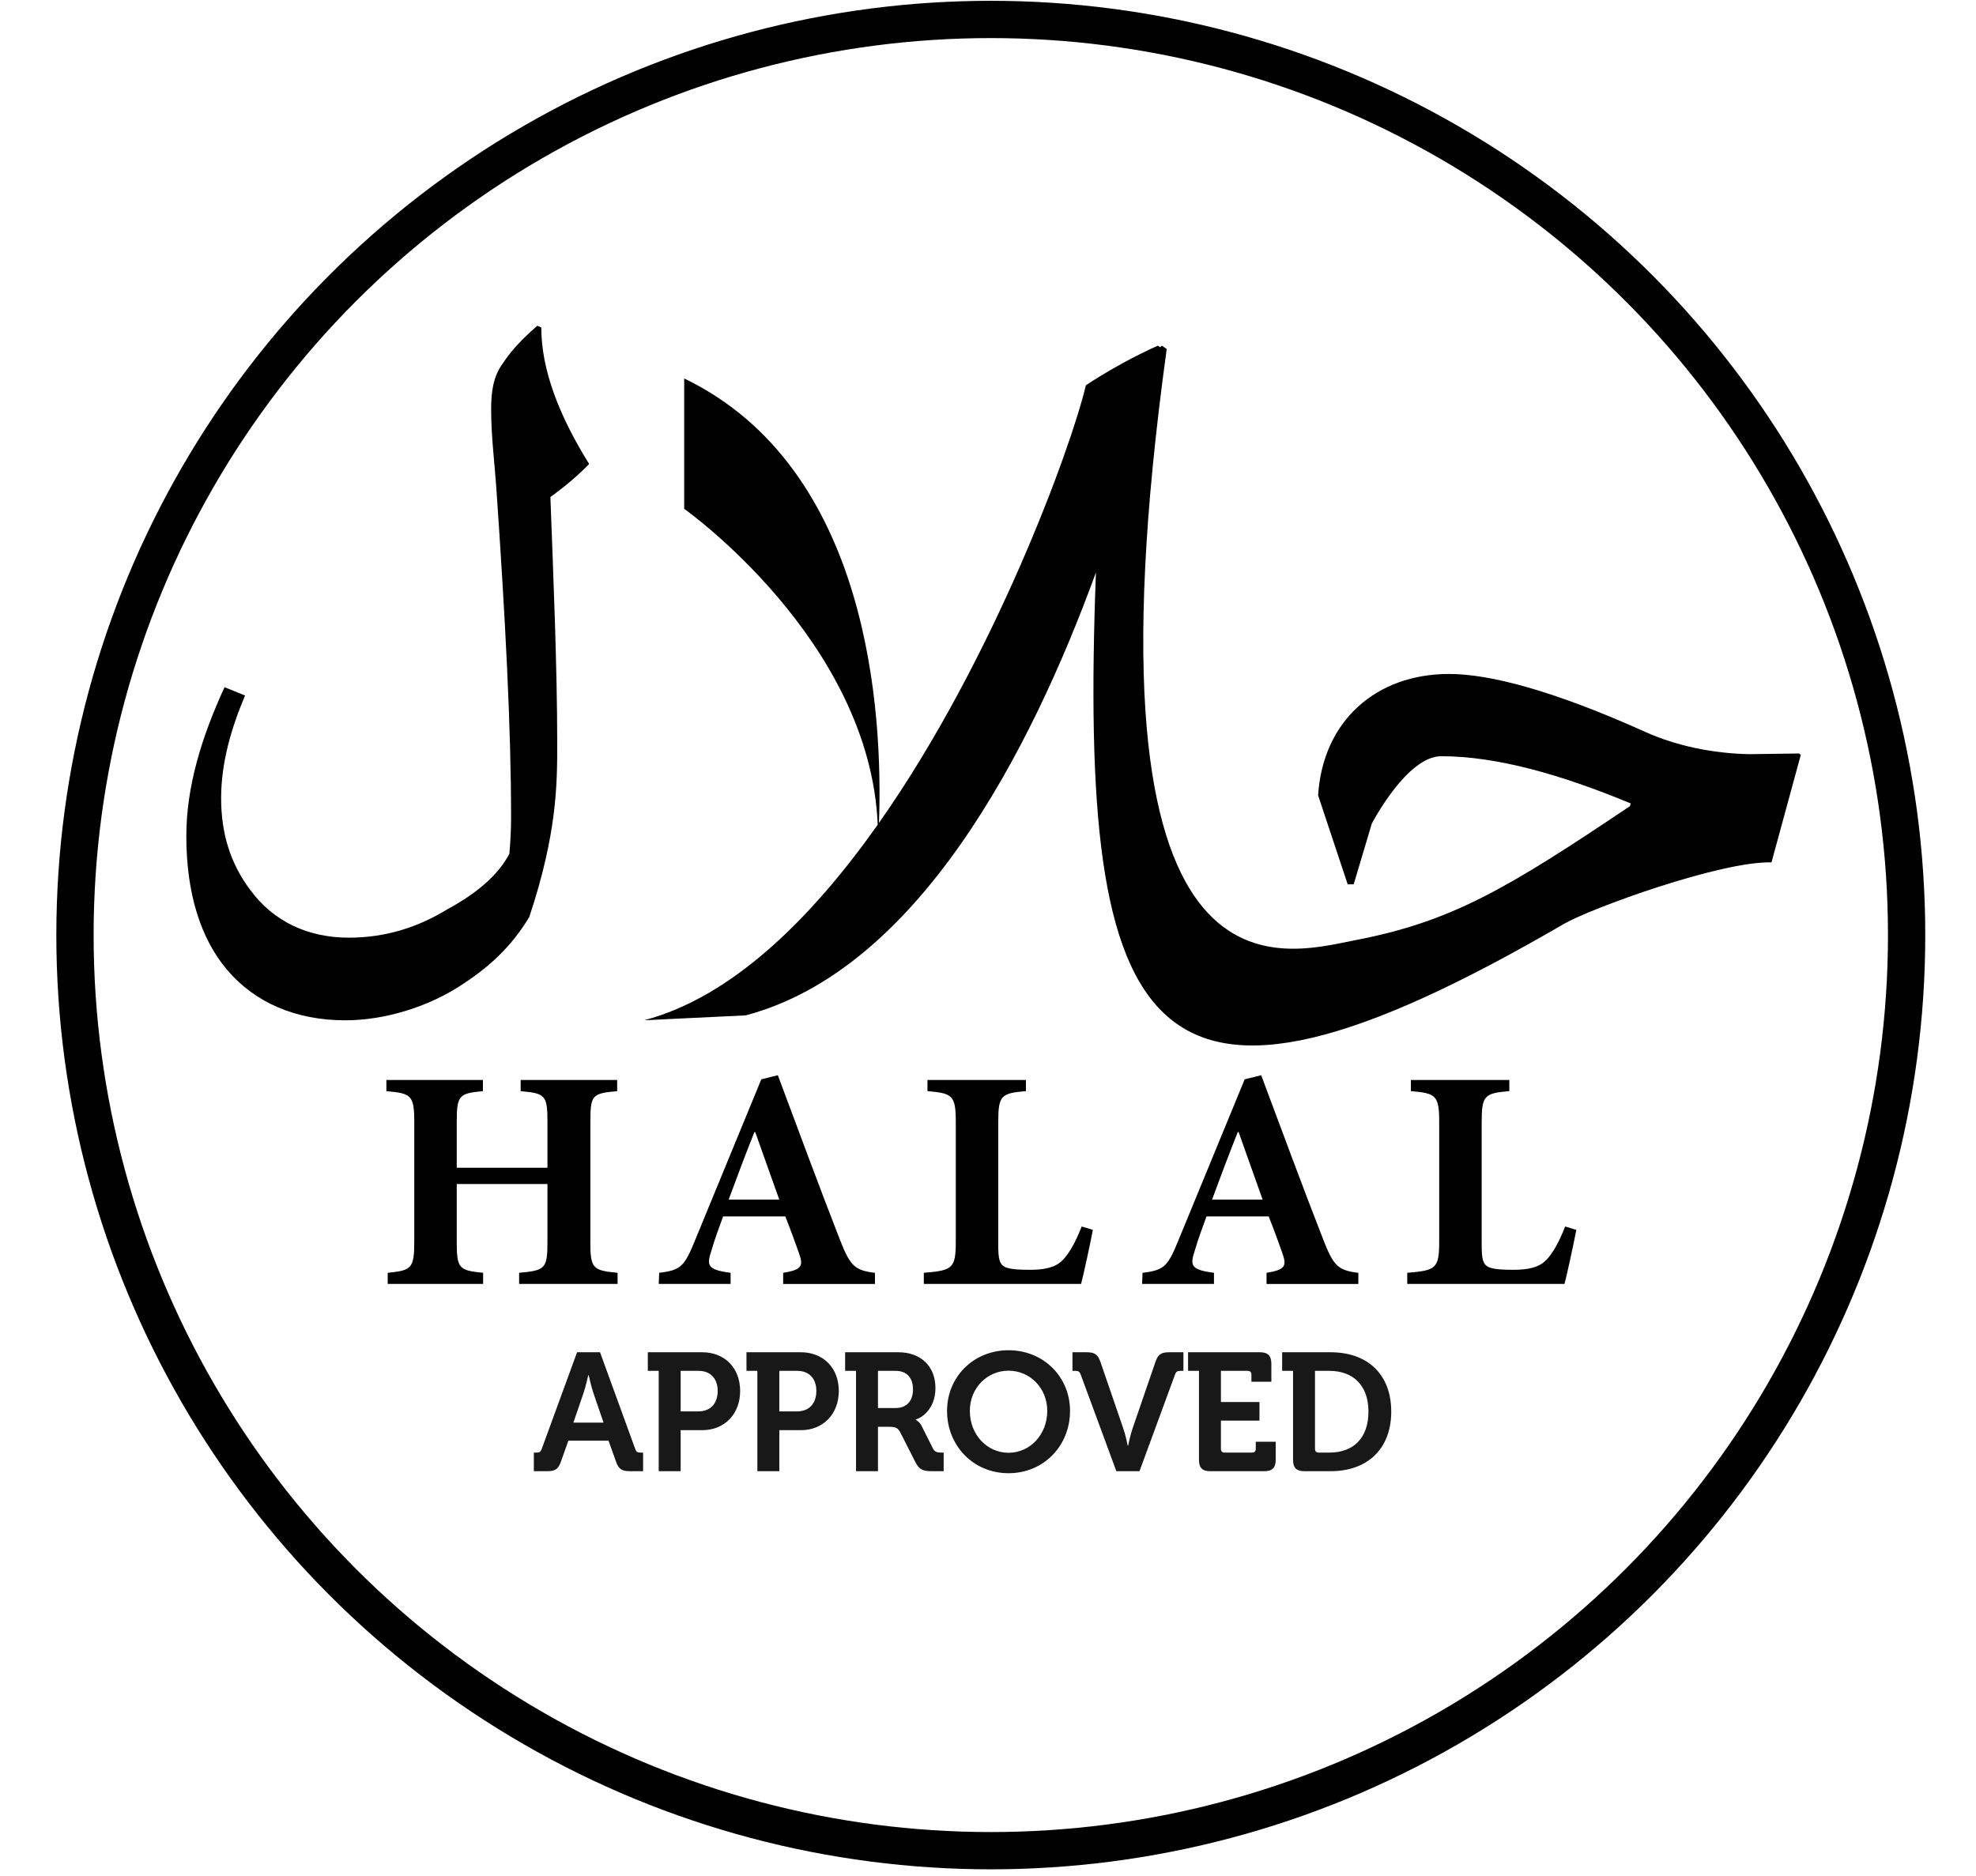 <svg xmlns="http://www.w3.org/2000/svg" fill="none" viewBox="0 0 159 151" height="151" width="159">
<circle stroke-width="3" stroke="black" r="73.692" cy="75.257" cx="79.725"></circle>
<path fill="black" d="M47.505 99.936V90.306C47.505 88.15 47.624 87.994 49.661 87.821V86.921H41.895V87.821C43.882 87.994 44.051 88.15 44.051 90.306V93.983H36.751V90.306C36.751 88.15 36.943 87.994 38.857 87.821V86.921H31.091V87.821C33.092 87.994 33.334 88.15 33.334 90.306V99.936C33.334 102.111 33.092 102.248 31.196 102.439V103.335H38.875V102.439C36.943 102.248 36.751 102.111 36.751 99.936V95.294H44.051V99.936C44.051 102.111 43.878 102.248 41.772 102.439V103.335H49.694V102.439C47.707 102.248 47.501 102.111 47.501 99.936H47.505Z"></path>
<path fill="black" d="M67.54 99.658C65.85 95.341 64.242 90.942 62.588 86.538L61.259 86.867L55.96 99.744C55.078 101.919 54.804 102.23 53.041 102.439L53.005 103.335H58.788V102.439C56.906 102.197 56.855 101.836 57.235 100.68C57.527 99.661 57.892 98.729 58.185 97.902H63.191C63.621 98.99 64.018 100.077 64.278 100.821C64.658 101.89 64.553 102.186 63.018 102.443V103.339H70.405V102.443C68.747 102.237 68.404 101.89 67.54 99.665V99.658ZM58.633 96.551C59.29 94.756 59.98 92.925 60.702 91.115H60.771L62.704 96.551H58.629H58.633Z"></path>
<path fill="black" d="M85.573 101.352C84.97 102.024 84.02 102.197 82.915 102.197C82.102 102.197 81.43 102.179 80.946 102.006C80.412 101.782 80.325 101.348 80.325 100.16V90.302C80.325 88.146 80.567 87.99 82.55 87.817V86.918H74.629V87.817C76.63 87.99 76.908 88.146 76.908 90.302V99.918C76.908 102.11 76.633 102.248 74.336 102.439V103.335H86.989C87.181 102.627 87.73 100.091 87.939 98.986L87.04 98.711C86.523 100.022 86.057 100.817 85.573 101.352Z"></path>
<path fill="black" d="M106.436 99.658C104.745 95.341 103.138 90.942 101.483 86.538L100.154 86.867L94.855 99.744C93.974 101.919 93.699 102.23 91.936 102.439L91.9 103.335H97.683V102.439C95.802 102.197 95.751 101.836 96.13 100.68C96.423 99.661 96.788 98.729 97.08 97.902H102.087C102.517 98.99 102.914 100.077 103.174 100.821C103.553 101.89 103.448 102.186 101.913 102.443V103.339H109.3V102.443C107.642 102.237 107.299 101.89 106.436 99.665V99.658ZM97.528 96.551C98.186 94.756 98.876 92.925 99.598 91.115H99.667L101.599 96.551H97.525H97.528Z"></path>
<path fill="black" d="M124.473 101.352C123.87 102.024 122.92 102.197 121.814 102.197C121.002 102.197 120.33 102.179 119.846 102.006C119.311 101.782 119.224 101.348 119.224 100.16V90.302C119.224 88.146 119.466 87.99 121.449 87.817V86.918H113.528V87.817C115.529 87.99 115.807 88.146 115.807 90.302V99.918C115.807 102.11 115.533 102.248 113.235 102.439V103.335H125.889C126.08 102.627 126.629 100.091 126.839 98.986L125.943 98.711C125.426 100.022 124.96 100.817 124.476 101.352H124.473Z"></path>
<path fill="black" d="M42.59 73.799C44.837 67.047 44.837 63.056 44.837 59.823C44.837 53.69 44.515 46.133 44.288 40.003C45.527 39.1 46.535 38.244 47.405 37.341C44.974 33.443 43.555 29.737 43.555 26.36L43.233 26.219C42.088 27.216 41.124 28.216 40.484 29.213C39.661 30.308 39.52 31.59 39.52 32.97C39.52 35.062 39.794 37.247 39.932 39.197C40.665 49.796 41.124 58.591 41.124 65.769C41.124 66.719 41.077 67.719 40.986 68.716C40.069 70.475 38.281 71.949 35.991 73.184C33.744 74.564 31.132 75.467 28.062 75.467C24.807 75.467 22.012 74.185 20.13 71.617C18.526 69.478 17.793 67.055 17.793 64.248C17.793 61.441 18.573 58.685 19.718 55.976L18.067 55.311C16.232 59.299 14.993 63.291 14.993 67.286C14.993 71.895 16.138 75.511 18.248 78.028C20.494 80.691 23.796 82.117 27.784 82.117C30.811 82.117 34.43 81.12 37.363 79.123C39.379 77.794 41.167 76.175 42.59 73.799Z"></path>
<path fill="black" d="M140.818 60.7C137.758 60.646 134.847 59.996 132.517 58.963C124.942 55.546 119.846 54.242 116.595 54.242C110.768 54.242 106.448 57.984 106.062 64.009L108.442 71.172H108.926L110.382 66.288C110.382 66.288 113.196 60.863 115.966 60.863C120.434 60.863 125.578 62.326 131.209 64.659L131.162 64.876C121.164 71.602 116.757 74.185 109.034 75.673C103.078 76.818 86.422 82.113 93.881 28.09L93.491 27.819C93.444 27.862 93.394 27.905 93.347 27.949L93.173 27.819C91.418 28.588 89.113 29.849 87.376 31.008C86.227 35.914 80.011 53.028 70.727 66.231C71.049 57.363 69.976 37.655 55.054 30.459V40.953C55.054 40.953 70.008 51.515 70.626 66.375C65.251 73.982 58.858 80.264 51.832 82.113L60.003 81.72C73.812 78.068 82.904 60.549 88.185 46.078C86.751 84.136 92.371 93.835 125.824 74.369C127.991 73.108 138.466 69.297 142.544 69.406L144.903 60.751L144.759 60.643L140.825 60.697L140.818 60.7Z"></path>
<path fill="#181818" d="M42.956 118.407V116.91H43.172C43.401 116.91 43.509 116.856 43.59 116.614L46.434 108.834H48.282L51.113 116.614C51.194 116.856 51.302 116.91 51.531 116.91H51.747V118.407H50.695C50.021 118.407 49.778 118.232 49.563 117.625L48.969 115.953H45.733L45.14 117.625C44.924 118.232 44.695 118.407 44.021 118.407H42.956ZM46.138 114.497H48.565L47.742 112.097C47.567 111.571 47.365 110.668 47.365 110.668H47.338C47.338 110.668 47.136 111.571 46.96 112.097L46.138 114.497ZM53.003 118.407V110.331H52.127V108.834H56.508C58.302 108.834 59.556 110.088 59.556 111.949C59.556 113.809 58.302 115.104 56.508 115.104H54.769V118.407H53.003ZM54.769 113.594H56.185C57.183 113.594 57.749 112.946 57.749 111.949C57.749 110.964 57.183 110.331 56.212 110.331H54.769V113.594ZM60.942 118.407V110.331H60.065V108.834H64.447C66.24 108.834 67.494 110.088 67.494 111.949C67.494 113.809 66.24 115.104 64.447 115.104H62.708V118.407H60.942ZM62.708 113.594H64.124C65.121 113.594 65.688 112.946 65.688 111.949C65.688 110.964 65.121 110.331 64.151 110.331H62.708V113.594ZM68.88 118.407V110.331H68.004V108.834H72.292C74.044 108.834 75.271 109.913 75.271 111.719C75.271 113.445 74.085 114.16 73.68 114.241V114.268C73.68 114.268 73.977 114.403 74.152 114.753L75.082 116.6C75.231 116.883 75.46 116.91 75.757 116.91H75.932V118.407H75.002C74.287 118.407 73.977 118.299 73.667 117.692L72.44 115.279C72.238 114.901 72.035 114.834 71.537 114.834H70.647V118.407H68.88ZM70.647 113.324H72.049C72.939 113.324 73.465 112.771 73.465 111.814C73.465 110.87 72.939 110.331 72.076 110.331H70.647V113.324ZM76.205 113.553C76.205 110.816 78.335 108.672 81.153 108.672C83.971 108.672 86.101 110.816 86.101 113.553C86.101 116.371 83.971 118.569 81.153 118.569C78.335 118.569 76.205 116.371 76.205 113.553ZM78.038 113.553C78.038 115.468 79.427 116.924 81.153 116.924C82.879 116.924 84.268 115.468 84.268 113.553C84.268 111.719 82.879 110.317 81.153 110.317C79.427 110.317 78.038 111.719 78.038 113.553ZM89.829 118.407L86.958 110.627C86.877 110.398 86.769 110.331 86.54 110.331H86.297V108.834H87.416C88.09 108.834 88.333 109.009 88.549 109.616L90.382 114.955C90.571 115.495 90.746 116.358 90.746 116.358H90.773C90.773 116.358 90.949 115.495 91.137 114.955L92.971 109.616C93.187 109.009 93.416 108.834 94.09 108.834H95.223V110.331H94.966C94.737 110.331 94.629 110.398 94.549 110.627L91.69 118.407H89.829ZM96.476 117.49V110.331H95.599V108.834H101.383C102.017 108.834 102.3 109.117 102.3 109.751V111.207H100.696V110.627C100.696 110.439 100.588 110.331 100.399 110.331H98.242V112.839H101.343V114.335H98.242V116.614C98.242 116.803 98.35 116.91 98.538 116.91H100.75C100.938 116.91 101.046 116.803 101.046 116.614V116.034H102.651V117.49C102.651 118.137 102.368 118.407 101.734 118.407H97.392C96.745 118.407 96.476 118.137 96.476 117.49ZM104.046 117.49V110.331H103.169V108.834H107.066C110.019 108.834 111.947 110.587 111.947 113.607C111.947 116.627 110.019 118.407 107.066 118.407H104.962C104.315 118.407 104.046 118.137 104.046 117.49ZM105.812 116.614C105.812 116.803 105.92 116.91 106.109 116.91H106.971C108.886 116.91 110.113 115.764 110.113 113.607C110.113 111.477 108.859 110.331 106.971 110.331H105.812V116.614Z"></path>
</svg>
